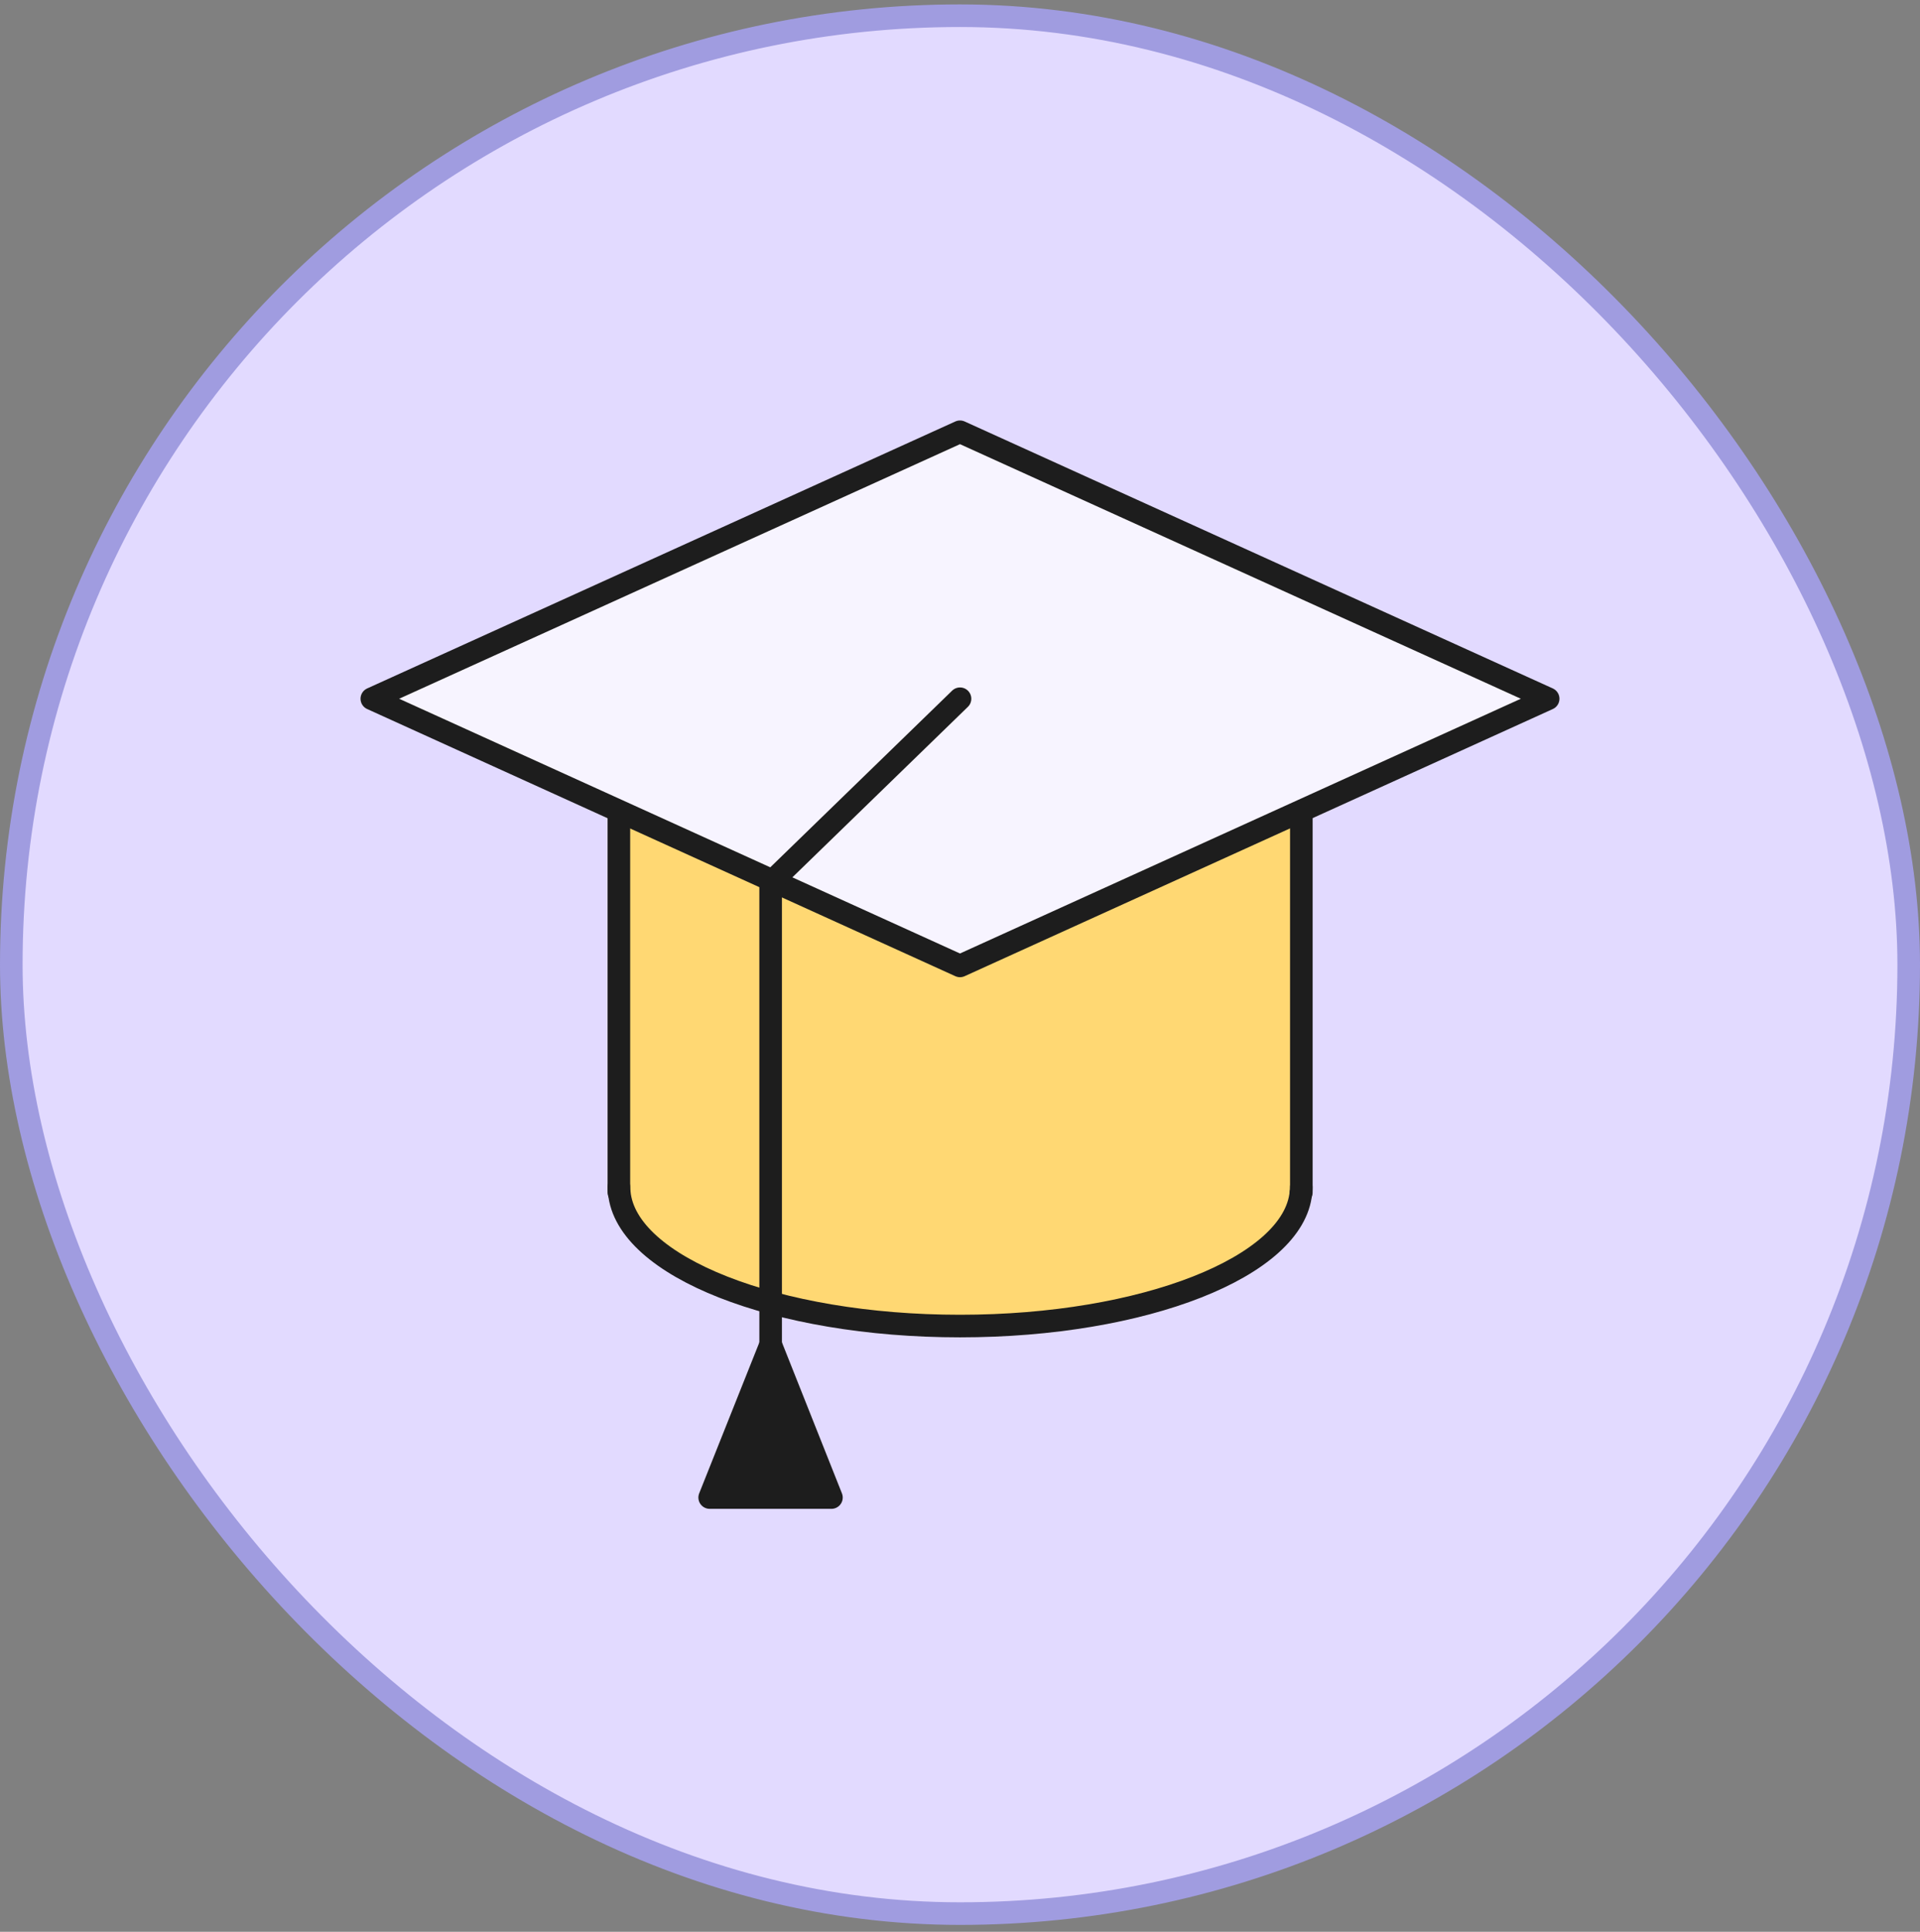<?xml version="1.0" encoding="UTF-8"?> <svg xmlns="http://www.w3.org/2000/svg" width="170" height="171" viewBox="0 0 170 171" fill="none"><rect x="0" y="0" width="170" height="171" fill="#808080" stroke="none"/><rect x="1" y="1.391" width="168" height="168" rx="84" fill="#E2DAFF"></rect><rect x="1" y="1.391" width="168" height="168" rx="84" stroke="#A09CE0" stroke-width="2"></rect><path d="M115.223 54.628V105.066C115.223 105.221 115.223 105.393 115.188 105.549C114.584 112.121 101.302 117.382 85.001 117.382C68.7 117.382 55.435 112.121 54.831 105.549C54.797 105.393 54.797 105.221 54.797 105.066V54.628H115.24H115.223Z" fill="#FFD873" stroke="#1D1D1D" stroke-width="2" stroke-linecap="round" stroke-linejoin="round"></path><path d="M54.797 105.067C54.797 105.223 54.797 105.395 54.831 105.55H54.797V105.067Z" stroke="#1D1D1D" stroke-width="2" stroke-linecap="round" stroke-linejoin="round"></path><path d="M115.222 105.067V105.55H115.188C115.222 105.395 115.222 105.223 115.222 105.067Z" stroke="#1D1D1D" stroke-width="2" stroke-linecap="round" stroke-linejoin="round"></path><path d="M137.076 61.852L84.999 85.501L32.922 61.852L84.999 38.22L137.076 61.852Z" fill="#F7F4FF" stroke="#1D1D1D" stroke-width="2" stroke-linecap="round" stroke-linejoin="round"></path><path d="M85.001 61.853L68.234 78.137V123.296" stroke="#1D1D1D" stroke-width="2" stroke-linecap="round" stroke-linejoin="round"></path><path d="M73.617 132.562H62.836L68.235 119.021L73.617 132.562Z" fill="#1D1D1D" stroke="#1D1D1D" stroke-width="2" stroke-linecap="round" stroke-linejoin="round"></path></svg> 